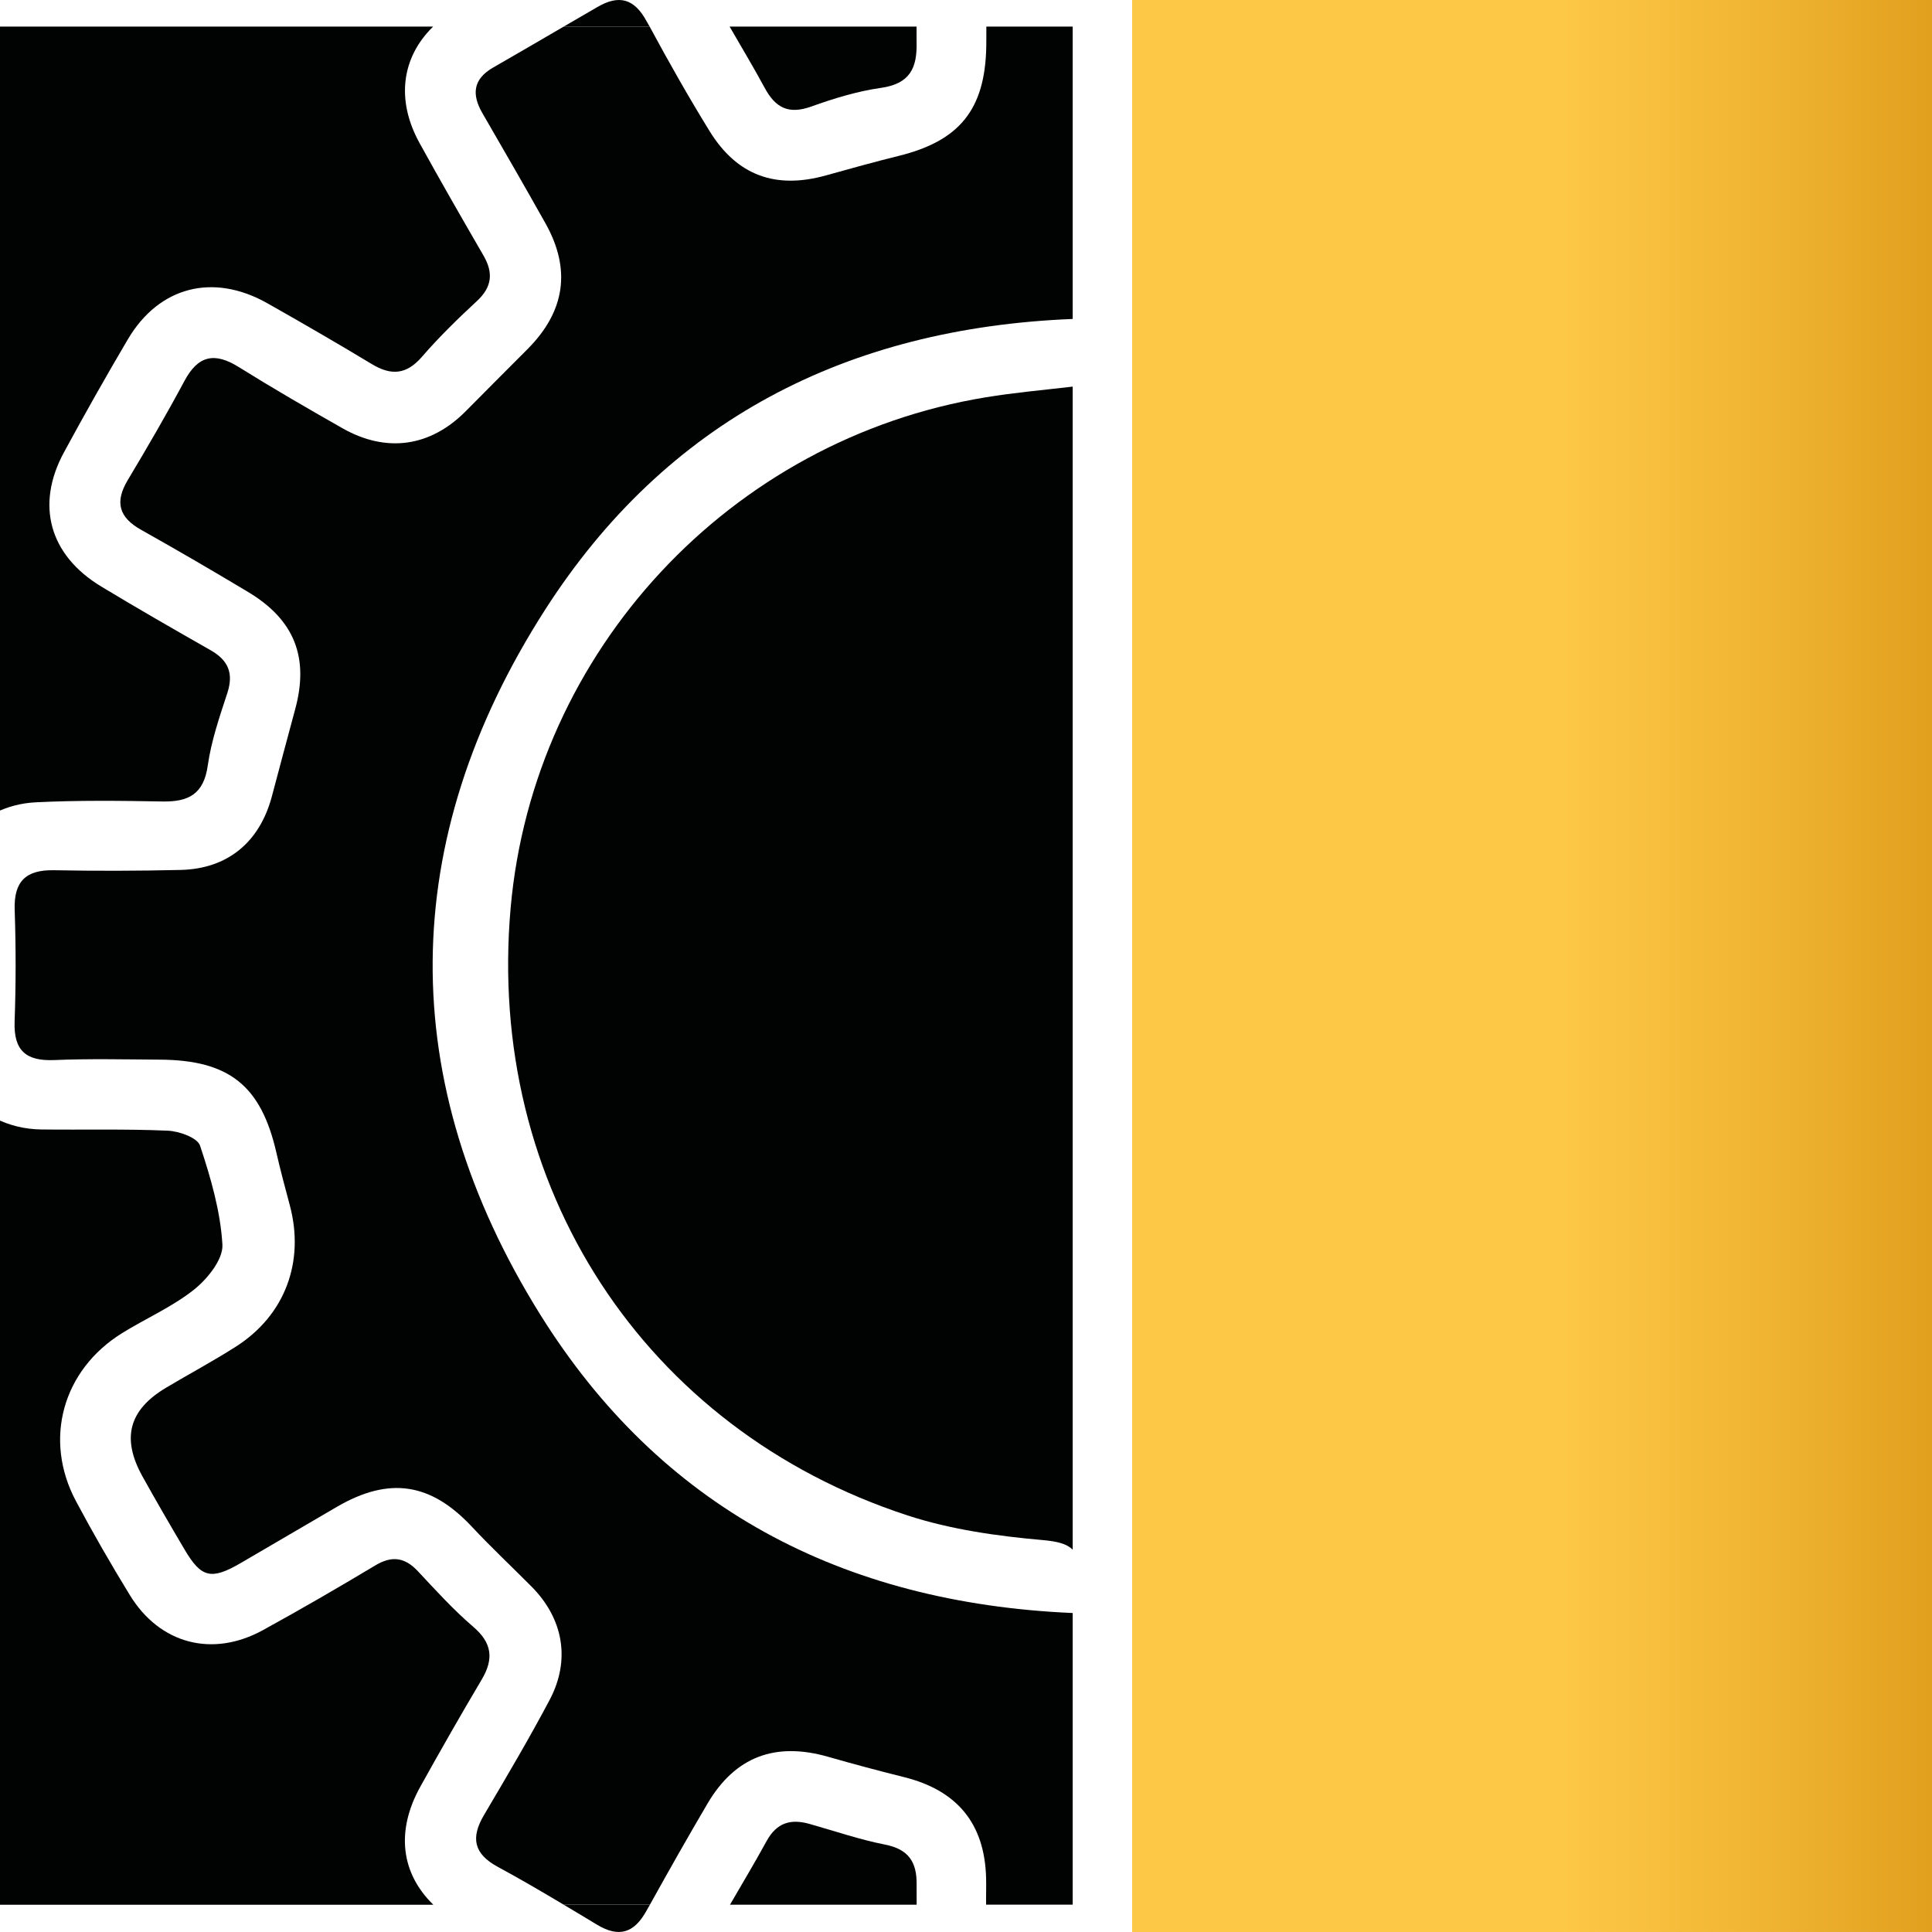 <?xml version="1.0" encoding="utf-8"?>
<!-- Generator: Adobe Illustrator 16.0.0, SVG Export Plug-In . SVG Version: 6.00 Build 0)  -->
<!DOCTYPE svg PUBLIC "-//W3C//DTD SVG 1.1//EN" "http://www.w3.org/Graphics/SVG/1.1/DTD/svg11.dtd">
<svg version="1.1" id="Layer_1" xmlns="http://www.w3.org/2000/svg" xmlns:xlink="http://www.w3.org/1999/xlink" x="0px" y="0px"
	 width="160.45px" height="160.45px" viewBox="0 0 160.45 160.45" enable-background="new 0 0 160.45 160.45" xml:space="preserve">
<linearGradient id="SVGID_1_" gradientUnits="userSpaceOnUse" x1="-0.464" y1="596.17" x2="-0.292" y2="596.17" gradientTransform="matrix(387.909 0 0 -387.909 274 231340.016)">
	<stop  offset="0" style="stop-color:#FDC846"/>
	<stop  offset="0.537" style="stop-color:#FDC846"/>
	<stop  offset="0.818" style="stop-color:#EEB230"/>
	<stop  offset="1" style="stop-color:#E2A01F"/>
</linearGradient>
<rect x="94.022" fill="url(#SVGID_1_)" width="66.428" height="160.449"/>
<g>
	<path fill="#010202" d="M53.709,1.784c-1.018-1.898-2.292-2.252-4.088-1.204c-0.933,0.545-1.869,1.083-2.803,1.627h7.133
		C53.874,2.064,53.786,1.928,53.709,1.784"/>
	<path fill="#010202" d="M49.573,159.838c1.828,1.109,3.095,0.693,4.106-1.136c0.097-0.175,0.2-0.345,0.297-0.52h-7.163
		C47.734,158.732,48.656,159.28,49.573,159.838"/>
	<path fill="#010202" d="M67.373,8.848c1.878-0.673,3.826-1.271,5.792-1.55c2.364-0.336,3.014-1.609,2.956-3.775
		c-0.013-0.438,0.008-0.877,0-1.316H60.592c0.974,1.692,1.983,3.364,2.908,5.08C64.411,8.975,65.503,9.518,67.373,8.848"/>
	<path fill="#010202" d="M13.498,66.562c2.152,0.038,3.42-0.605,3.755-2.977c0.289-2.046,0.977-4.05,1.626-6.028
		c0.538-1.641,0.078-2.72-1.379-3.551c-3.046-1.734-6.088-3.479-9.088-5.293c-4.312-2.606-5.473-6.771-3.099-11.15
		c1.71-3.155,3.476-6.282,5.299-9.373c2.594-4.401,7.096-5.55,11.604-2.998c2.905,1.644,5.796,3.313,8.651,5.039
		c1.607,0.972,2.878,0.898,4.17-0.594c1.418-1.638,2.978-3.161,4.569-4.634c1.264-1.169,1.376-2.349,0.545-3.783
		c-1.797-3.104-3.588-6.213-5.316-9.354c-1.957-3.558-1.49-7.097,1.136-9.658H-0.361V67.48c0.982-0.48,2.093-0.787,3.337-0.85
		C6.477,66.457,9.992,66.499,13.498,66.562"/>
	<path fill="#010202" d="M42.41,75.381c-2.055,23.096,11.06,43.32,32.964,50.475c3.604,1.176,7.477,1.717,11.27,2.05
		c1.167,0.104,1.969,0.313,2.441,0.792v-96.59c-2.48,0.289-4.879,0.502-7.24,0.891C60.632,36.489,44.307,54.055,42.41,75.381"/>
	<path fill="#010202" d="M74.644,12.945c-2.022,0.5-4.031,1.058-6.037,1.619c-4.179,1.169-7.387,0.028-9.669-3.663
		c-1.754-2.842-3.401-5.754-4.987-8.694h-7.133c-1.951,1.136-3.902,2.277-5.861,3.401c-1.673,0.96-1.799,2.228-0.891,3.794
		c1.758,3.032,3.506,6.07,5.224,9.126c2.158,3.835,1.652,7.319-1.475,10.462c-1.708,1.715-3.42,3.425-5.122,5.146
		c-2.935,2.971-6.586,3.511-10.256,1.426c-2.903-1.649-5.795-3.324-8.629-5.091c-1.981-1.233-3.354-0.957-4.481,1.149
		c-1.496,2.794-3.092,5.536-4.72,8.256c-1.089,1.819-0.732,3.09,1.106,4.121c2.985,1.675,5.942,3.399,8.878,5.158
		c3.873,2.317,5.098,5.457,3.916,9.773c-0.66,2.412-1.288,4.833-1.939,7.247c-1.021,3.79-3.683,5.981-7.564,6.072
		c-3.506,0.082-7.017,0.091-10.524,0.024c-2.337-0.044-3.342,0.929-3.261,3.299c0.105,3.087,0.104,6.183-0.006,9.27
		c-0.085,2.404,0.939,3.294,3.289,3.197c2.919-0.123,5.847-0.053,8.77-0.035c5.765,0.034,8.407,2.16,9.68,7.719
		c0.335,1.465,0.724,2.915,1.113,4.366c1.259,4.695-0.39,9.136-4.463,11.741c-1.897,1.213-3.891,2.272-5.825,3.429
		c-3.082,1.844-3.706,4.192-1.938,7.371c1.136,2.042,2.31,4.063,3.499,6.075c1.38,2.336,2.205,2.527,4.637,1.114
		c2.671-1.553,5.331-3.121,8.001-4.675c4.356-2.535,7.804-1.995,11.217,1.655c1.595,1.708,3.303,3.308,4.95,4.965
		c2.637,2.657,3.263,6.089,1.504,9.412c-1.716,3.245-3.591,6.407-5.456,9.57c-1.11,1.885-0.852,3.216,1.16,4.302
		c1.846,0.997,3.658,2.059,5.461,3.134h7.164c1.561-2.816,3.149-5.619,4.783-8.396c2.294-3.899,5.631-5.146,10.04-3.878
		c2.083,0.599,4.179,1.156,6.282,1.682c4.389,1.094,6.697,3.838,6.813,8.374c0.019,0.739-0.011,1.479,0,2.218h7.191v-24.221
		c-19.196-0.838-34.25-8.795-44.226-24.796c-12.054-19.336-11.89-39.349,0.419-58.537C55.33,34.959,70.267,27.247,89.085,26.489
		V2.207h-7.17c-0.003,0.563,0.004,1.126-0.007,1.688C81.802,9.113,79.671,11.702,74.644,12.945"/>
	<path fill="#010202" d="M73.498,153.191c-2.122-0.418-4.186-1.13-6.274-1.718c-1.554-0.438-2.717-0.109-3.558,1.425
		c-0.975,1.782-2.021,3.525-3.04,5.284h15.501c0.005-0.564-0.01-1.13-0.003-1.693C76.146,154.616,75.436,153.573,73.498,153.191"/>
	<path fill="#010202" d="M34.909,148.379c1.661-2.988,3.356-5.96,5.1-8.901c1.011-1.707,0.863-3.031-0.708-4.376
		c-1.643-1.408-3.111-3.027-4.593-4.611c-1.088-1.161-2.159-1.315-3.545-0.483c-3.076,1.846-6.182,3.645-9.326,5.372
		c-4.19,2.301-8.563,1.154-11.049-2.901c-1.569-2.561-3.071-5.166-4.482-7.816c-2.716-5.102-1.116-10.874,3.824-13.943
		c1.985-1.234,4.18-2.181,5.988-3.623c1.118-0.892,2.424-2.514,2.353-3.734c-0.162-2.776-0.972-5.557-1.859-8.222
		c-0.218-0.656-1.729-1.197-2.671-1.239c-3.502-0.155-7.014-0.059-10.522-0.102c-1.415-0.019-2.677-0.355-3.781-0.905v65.29h36.348
		C33.305,155.57,32.857,152.069,34.909,148.379"/>
</g>
</svg>
